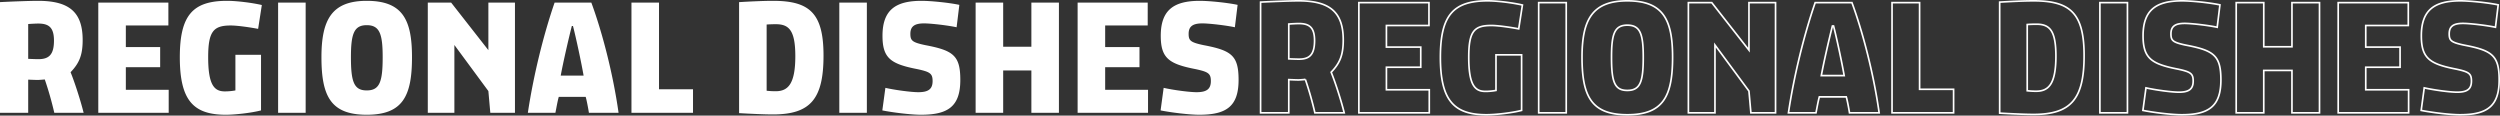 <?xml version="1.0" encoding="UTF-8"?>
<svg xmlns="http://www.w3.org/2000/svg" width="4484.043" height="207.323" viewBox="0 0 4484.043 207.323">
  <rect x="0" y="0" width="4484.043" height="207.323" fill="#333333" stroke="none"/>
  <g id="Regionale_Gerichte_EN" data-name="Regionale Gerichte_EN" transform="translate(0 1.5)">
    <path id="dishes" d="M15.028-198.543V0H65.6V-59.534s12.138.578,17.051.578c2.89,0,12.716-.867,12.716-.867A602.2,602.2,0,0,1,112.421,0h52.6c-5.491-22.253-16.473-56.066-23.409-72.828,15.9-16.473,21.675-31.212,21.675-57.8,0-51.153-25.432-70.227-80.053-70.227C67.337-200.855,30.923-199.41,15.028-198.543ZM65.6-96.815v-62.424c3.468-.289,13.005-.867,17.918-.867,18.785,0,28.322,6.647,28.322,30.634,0,25.721-9.537,33.235-28.033,33.235C78.319-96.237,65.6-96.815,65.6-96.815ZM191.318,0H317.611V-41.327H240.737v-40.46h61.557v-36.125H240.737v-38.726h76.3v-41.038H191.318ZM418.183-38.437c-19.074,0-29.767-11.849-29.767-61.268,0-46.529,9.537-56.933,40.46-56.933,12.427,0,35.547,3.468,49.13,6.069l6.647-42.772c-17.34-4.046-44.795-7.514-62.424-7.514-61.846,0-84.677,26.3-84.677,101.15,0,77.452,24.276,103.173,82.654,103.173,14.739,0,43.928-2.89,63-7.8V-104.04H437.257v63.869A101.784,101.784,0,0,1,418.183-38.437ZM563.261,0V-197.676H513.842V0ZM672.792-200.855c-62.713,0-81.209,33.813-81.209,101.15,0,69.938,16.762,103.173,81.209,103.173S754-29.767,754-99.705C754-167.042,737.239-200.855,672.792-200.855ZM644.47-99.705c0-41.327,5.2-57.511,28.322-57.511,23.409,0,28.611,16.184,28.611,57.511,0,43.639-5.2,59.534-28.611,59.534C649.672-40.171,644.47-56.066,644.47-99.705Zm246.517,60.69L894.455,0h44.217V-197.676H890.987v85.255l-66.759-85.255h-41.9V0h47.685V-121.669ZM1071.323,0H1124.5c-9.826-69.938-29.478-145.367-48.841-197.676h-65.892C990.114-140.743,971.907-67.626,961.792,0h49.419c1.734-8.381,4.046-22.253,6.069-28.611h48.263C1067.277-22.831,1070.167-7.514,1071.323,0Zm-50.575-66.759c4.335-23.7,14.45-67.626,19.941-89.012h2.023c5.491,21.1,15.028,65.6,19.074,89.012ZM1258.017,0V-42.194h-60.979V-197.676h-49.419V0Zm82.654-198.543V.578c20.23,1.156,45.373,2.312,60.69,2.312,67.337,0,90.746-27.744,90.746-105.485,0-75.718-24.565-98.26-90.457-98.26C1382.287-200.855,1355.41-199.41,1340.671-198.543Zm49.419,158.95V-158.372c3.468-.289,11.271-.578,16.184-.578,23.12,0,35.258,9.826,35.258,57.222,0,49.419-12.716,63-35.258,63A144.01,144.01,0,0,1,1390.09-39.593ZM1569.848,0V-197.676h-49.419V0Zm167.62-58.956c0-43.639-12.427-52.887-62.713-62.424-23.409-4.913-26.877-8.092-26.877-20.23,0-13.005,6.936-18.785,24.565-18.785,12.138,0,42.194,3.468,58.378,6.936l4.913-40.171c-19.074-4.046-51.442-7.225-67.915-7.225-46.24,0-69.938,16.184-69.938,62.713,0,40.171,14.739,50.575,62.713,59.823,22.542,4.913,27.166,7.8,27.166,21.386,0,14.739-8.092,19.941-25.721,19.941-13.005,0-42.772-4.046-58.956-7.8l-5.491,40.46c18.5,3.757,51.153,7.8,69.36,7.8C1714.926,3.468,1737.468-10.982,1737.468-58.956Zm127.449-17.051V0h49.419V-197.676h-49.419v79.186h-50.575v-79.186h-49.419V0h49.419V-76.007ZM1947.86,0h126.293V-41.327h-76.874v-40.46h61.557v-36.125h-61.557v-38.726h76.3v-41.038H1947.86Zm288.711-58.956c0-43.639-12.427-52.887-62.713-62.424-23.409-4.913-26.877-8.092-26.877-20.23,0-13.005,6.936-18.785,24.565-18.785,12.138,0,42.194,3.468,58.378,6.936l4.913-40.171c-19.074-4.046-51.442-7.225-67.915-7.225-46.24,0-69.938,16.184-69.938,62.713,0,40.171,14.739,50.575,62.713,59.823,22.542,4.913,27.166,7.8,27.166,21.386,0,14.739-8.092,19.941-25.721,19.941-13.005,0-42.772-4.046-58.956-7.8L2096.7-4.335c18.5,3.757,51.153,7.8,69.36,7.8C2214.029,3.468,2236.571-10.982,2236.571-58.956Z" transform="translate(2245.972 200.855)" fill="none" stroke="#fff" stroke-width="3"></path>
    <path id="Side" d="M15.028,99.457V298H65.6V238.466s12.138.578,17.051.578c2.89,0,12.716-.867,12.716-.867A602.194,602.194,0,0,1,112.421,298h52.6c-5.491-22.253-16.473-56.066-23.409-72.828,15.9-16.473,21.675-31.212,21.675-57.8,0-51.153-25.432-70.227-80.053-70.227C67.337,97.145,30.923,98.59,15.028,99.457ZM65.6,201.185V138.761c3.468-.289,13.005-.867,17.918-.867,18.785,0,28.322,6.647,28.322,30.634,0,25.721-9.537,33.235-28.033,33.235C78.319,201.763,65.6,201.185,65.6,201.185ZM191.318,298H317.611V256.673H240.737v-40.46h61.557V180.088H240.737V141.362h76.3V100.324H191.318Zm226.865-38.437c-19.074,0-29.767-11.849-29.767-61.268,0-46.529,9.537-56.933,40.46-56.933,12.427,0,35.547,3.468,49.13,6.069l6.647-42.772c-17.34-4.046-44.795-7.514-62.424-7.514-61.846,0-84.677,26.3-84.677,101.15,0,77.452,24.276,103.173,82.654,103.173,14.739,0,43.928-2.89,63-7.8V193.96H437.257v63.869A101.786,101.786,0,0,1,418.183,259.563ZM563.261,298V100.324H513.842V298ZM672.792,97.145c-62.713,0-81.209,33.813-81.209,101.15,0,69.938,16.762,103.173,81.209,103.173S754,268.233,754,198.295C754,130.958,737.239,97.145,672.792,97.145ZM644.47,198.295c0-41.327,5.2-57.511,28.322-57.511,23.409,0,28.611,16.184,28.611,57.511,0,43.639-5.2,59.534-28.611,59.534C649.672,257.829,644.47,241.934,644.47,198.295Zm246.517,60.69L894.455,298h44.217V100.324H890.987v85.255l-66.759-85.255h-41.9V298h47.685V176.331ZM1071.323,298H1124.5c-9.826-69.938-29.478-145.367-48.841-197.676h-65.892C990.114,157.257,971.907,230.374,961.792,298h49.419c1.734-8.381,4.046-22.253,6.069-28.611h48.263C1067.277,275.169,1070.167,290.486,1071.323,298Zm-50.575-66.759c4.335-23.7,14.45-67.626,19.941-89.012h2.023c5.491,21.1,15.028,65.6,19.074,89.012ZM1258.017,298V255.806h-60.979V100.324h-49.419V298Zm82.654-198.543V298.578c20.23,1.156,45.373,2.312,60.69,2.312,67.337,0,90.746-27.744,90.746-105.485,0-75.718-24.565-98.26-90.457-98.26C1382.287,97.145,1355.41,98.59,1340.671,99.457Zm49.419,158.95V139.628c3.468-.289,11.271-.578,16.184-.578,23.12,0,35.258,9.826,35.258,57.222,0,49.419-12.716,63-35.258,63A144.016,144.016,0,0,1,1390.09,258.407ZM1569.848,298V100.324h-49.419V298Zm167.62-58.956c0-43.639-12.427-52.887-62.713-62.424-23.409-4.913-26.877-8.092-26.877-20.23,0-13.005,6.936-18.785,24.565-18.785,12.138,0,42.194,3.468,58.378,6.936l4.913-40.171c-19.074-4.046-51.442-7.225-67.915-7.225-46.24,0-69.938,16.184-69.938,62.713,0,40.171,14.739,50.575,62.713,59.823,22.542,4.913,27.166,7.8,27.166,21.386,0,14.739-8.092,19.941-25.721,19.941-13.005,0-42.772-4.046-58.956-7.8l-5.491,40.46c18.5,3.757,51.153,7.8,69.36,7.8C1714.926,301.468,1737.468,287.018,1737.468,239.044Zm127.449-17.051V298h49.419V100.324h-49.419V179.51h-50.575V100.324h-49.419V298h49.419V221.993ZM1947.86,298h126.293V256.673h-76.874v-40.46h61.557V180.088h-61.557V141.362h76.3V100.324H1947.86Zm288.711-58.956c0-43.639-12.427-52.887-62.713-62.424-23.409-4.913-26.877-8.092-26.877-20.23,0-13.005,6.936-18.785,24.565-18.785,12.138,0,42.194,3.468,58.378,6.936l4.913-40.171c-19.074-4.046-51.442-7.225-67.915-7.225-46.24,0-69.938,16.184-69.938,62.713,0,40.171,14.739,50.575,62.713,59.823,22.542,4.913,27.166,7.8,27.166,21.386,0,14.739-8.092,19.941-25.721,19.941-13.005,0-42.772-4.046-58.956-7.8l-5.491,40.46c18.5,3.757,51.153,7.8,69.36,7.8C2214.029,301.468,2236.571,287.018,2236.571,239.044Z" transform="translate(-15.028 -97.145)" fill="#fff"></path>
  </g>
</svg>
